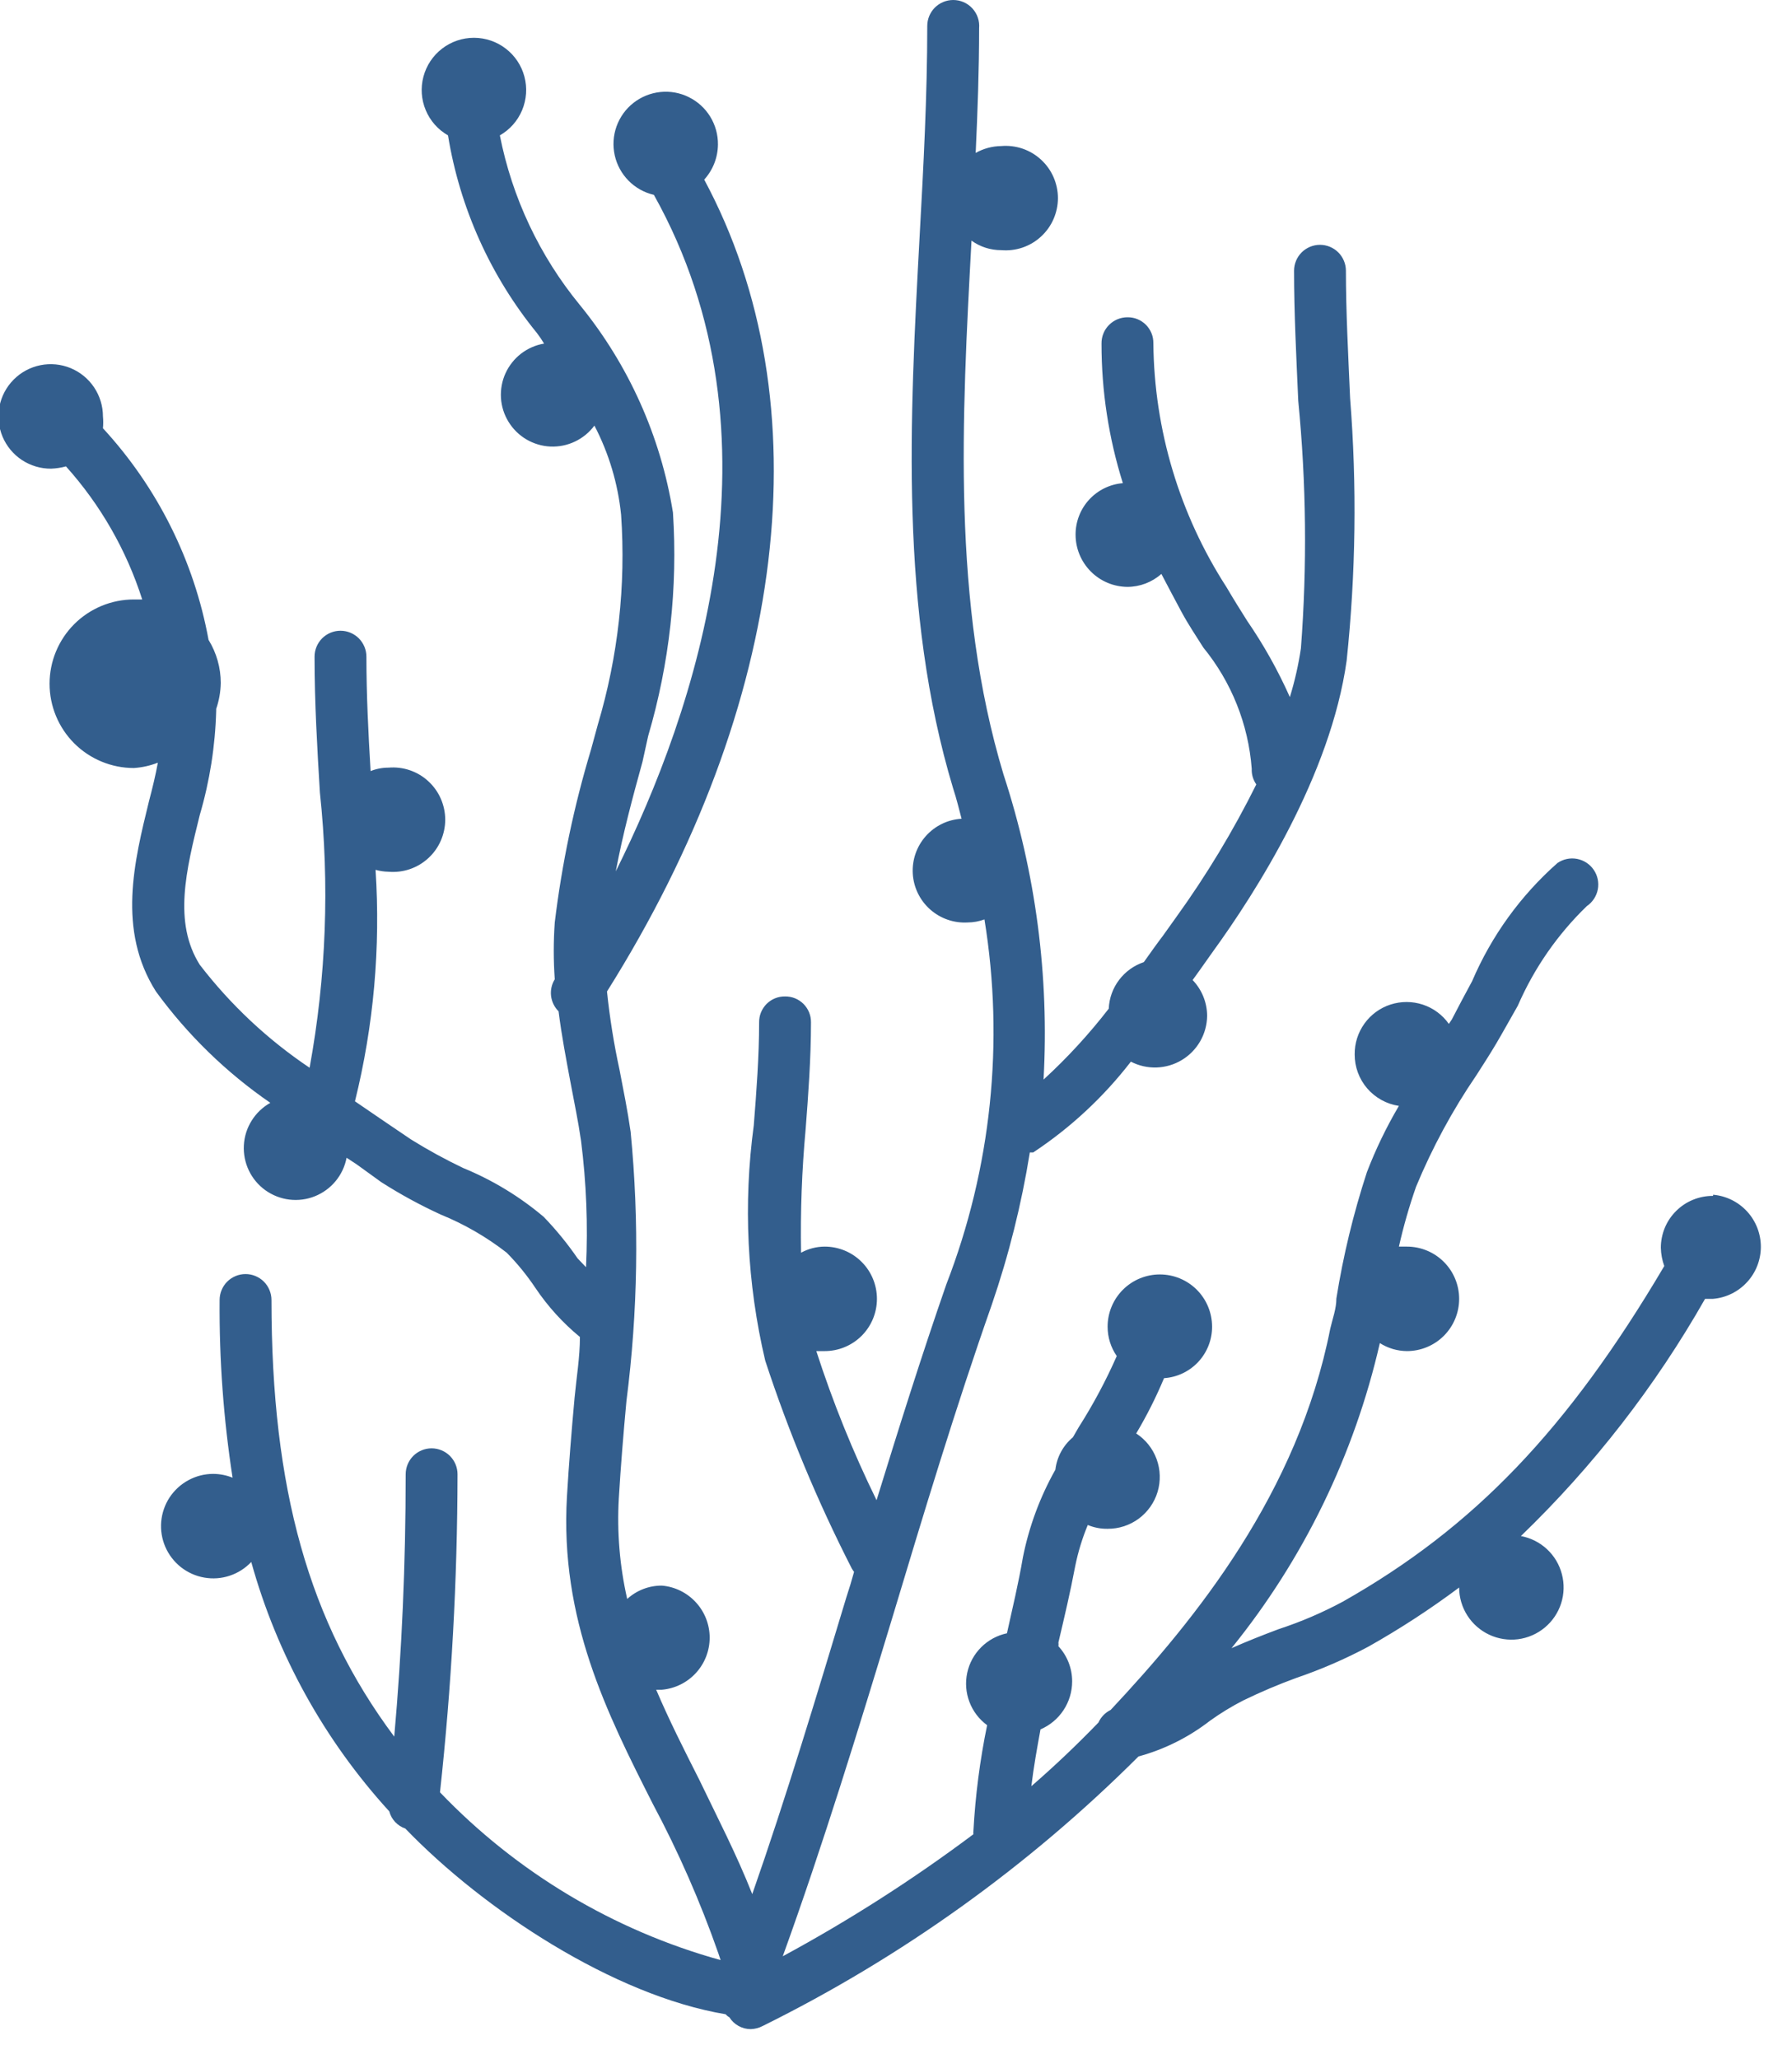 <svg width="47" height="54" viewBox="0 0 47 54" fill="none" xmlns="http://www.w3.org/2000/svg">
<g clip-path="url(#clip0)">
<path d="M44.93 31.36C44.751 31.359 44.573 31.393 44.406 31.461C44.24 31.528 44.089 31.628 43.962 31.755C43.834 31.881 43.733 32.032 43.664 32.197C43.596 32.363 43.56 32.541 43.56 32.72C43.564 32.884 43.594 33.046 43.65 33.2C41.11 37.5 38.65 40.06 35.22 42C34.682 42.289 34.12 42.53 33.54 42.72C33.14 42.87 32.73 43.03 32.3 43.22C34.19 40.885 35.52 38.148 36.19 35.22C36.402 35.355 36.648 35.428 36.9 35.43C37.263 35.43 37.612 35.286 37.869 35.029C38.126 34.772 38.27 34.423 38.27 34.06C38.27 33.697 38.126 33.348 37.869 33.091C37.612 32.834 37.263 32.69 36.9 32.69H36.69C36.81 32.159 36.96 31.634 37.14 31.12C37.565 30.095 38.094 29.116 38.72 28.2C38.9 27.92 39.08 27.64 39.24 27.37C39.4 27.1 39.61 26.72 39.81 26.37C40.236 25.39 40.851 24.503 41.62 23.76C41.77 23.658 41.873 23.5 41.907 23.322C41.941 23.144 41.902 22.96 41.8 22.81C41.698 22.66 41.54 22.557 41.362 22.523C41.184 22.489 41 22.528 40.85 22.63C39.883 23.484 39.117 24.543 38.61 25.73C38.42 26.08 38.24 26.42 38.08 26.73L38 26.85C37.833 26.613 37.594 26.436 37.319 26.345C37.044 26.254 36.747 26.253 36.471 26.342C36.195 26.431 35.955 26.606 35.786 26.842C35.617 27.077 35.527 27.36 35.53 27.65C35.529 27.977 35.645 28.293 35.858 28.541C36.072 28.789 36.367 28.952 36.69 29C36.362 29.556 36.081 30.138 35.85 30.74C35.497 31.821 35.229 32.927 35.05 34.05C35.05 34.32 34.95 34.58 34.89 34.84C34.04 39.15 31.37 42.45 29.13 44.84C28.988 44.91 28.875 45.026 28.81 45.17C28.23 45.77 27.65 46.32 27.05 46.84C27.11 46.34 27.2 45.84 27.29 45.35C27.537 45.244 27.747 45.069 27.894 44.845C28.042 44.621 28.12 44.358 28.12 44.09C28.12 43.749 27.992 43.42 27.76 43.17C27.764 43.137 27.764 43.103 27.76 43.07C27.92 42.39 28.07 41.76 28.2 41.07C28.275 40.7 28.385 40.339 28.53 39.99C28.695 40.059 28.872 40.093 29.05 40.09C29.344 40.092 29.631 39.998 29.867 39.824C30.103 39.649 30.277 39.402 30.361 39.121C30.445 38.839 30.436 38.538 30.335 38.262C30.234 37.986 30.046 37.75 29.8 37.59C30.077 37.124 30.321 36.64 30.53 36.14C30.872 36.117 31.193 35.965 31.427 35.714C31.661 35.463 31.791 35.133 31.79 34.79C31.79 34.427 31.646 34.078 31.389 33.821C31.132 33.564 30.783 33.42 30.42 33.42C30.057 33.42 29.708 33.564 29.451 33.821C29.194 34.078 29.05 34.427 29.05 34.79C29.05 35.065 29.133 35.334 29.29 35.56C29.005 36.208 28.67 36.833 28.29 37.43L28.14 37.69C27.884 37.904 27.719 38.208 27.68 38.54C27.278 39.254 26.991 40.027 26.83 40.83C26.71 41.53 26.56 42.15 26.41 42.83C26.155 42.884 25.921 43.01 25.736 43.194C25.551 43.378 25.423 43.611 25.368 43.866C25.313 44.121 25.333 44.387 25.426 44.63C25.518 44.874 25.68 45.086 25.89 45.24C25.701 46.157 25.581 47.086 25.53 48.02C25.526 48.047 25.526 48.074 25.53 48.1C23.944 49.288 22.273 50.357 20.53 51.3C21.59 48.37 22.53 45.3 23.41 42.4C24.22 39.71 25.06 36.92 26.01 34.22C26.457 32.918 26.792 31.58 27.01 30.22H27.1C28.078 29.573 28.943 28.768 29.66 27.84C29.868 27.948 30.099 28 30.333 27.993C30.567 27.985 30.794 27.919 30.995 27.798C31.195 27.678 31.362 27.508 31.478 27.306C31.595 27.103 31.657 26.874 31.66 26.64C31.659 26.289 31.523 25.953 31.28 25.7L31.46 25.45L31.8 24.97C32.94 23.4 34.9 20.33 35.32 17.32C35.56 15.034 35.591 12.731 35.41 10.44C35.36 9.28 35.3 8.17 35.3 7.1C35.3 6.92 35.228 6.747 35.101 6.619C34.973 6.492 34.8 6.42 34.62 6.42C34.44 6.42 34.267 6.492 34.139 6.619C34.012 6.747 33.94 6.92 33.94 7.1C33.94 8.21 34 9.38 34.05 10.51C34.261 12.667 34.285 14.839 34.12 17C34.056 17.433 33.959 17.861 33.83 18.28C33.519 17.581 33.144 16.911 32.71 16.28C32.52 15.98 32.34 15.69 32.17 15.4C30.937 13.492 30.271 11.272 30.25 9C30.251 8.91 30.235 8.821 30.201 8.738C30.167 8.655 30.117 8.58 30.054 8.516C29.99 8.453 29.915 8.403 29.832 8.369C29.749 8.335 29.66 8.319 29.57 8.32C29.48 8.32 29.391 8.338 29.307 8.373C29.224 8.408 29.149 8.458 29.086 8.523C29.022 8.587 28.972 8.663 28.939 8.747C28.905 8.83 28.889 8.92 28.89 9.01C28.889 10.251 29.078 11.486 29.45 12.67C29.111 12.698 28.796 12.852 28.566 13.102C28.336 13.352 28.209 13.68 28.21 14.02C28.21 14.382 28.353 14.729 28.608 14.985C28.862 15.242 29.208 15.387 29.57 15.39C29.898 15.389 30.215 15.268 30.46 15.05C30.63 15.37 30.8 15.7 30.99 16.05C31.18 16.4 31.36 16.66 31.56 16.98C32.299 17.885 32.742 18.995 32.83 20.16C32.823 20.306 32.866 20.45 32.95 20.57C32.346 21.785 31.644 22.949 30.85 24.05L30.5 24.54C30.34 24.75 30.17 24.99 30 25.23C29.741 25.317 29.515 25.48 29.351 25.697C29.186 25.915 29.092 26.177 29.08 26.45C28.564 27.118 27.992 27.74 27.37 28.31C27.521 25.601 27.165 22.888 26.32 20.31C24.96 15.8 25.23 10.96 25.48 6.31C25.707 6.474 25.98 6.561 26.26 6.56C26.449 6.576 26.639 6.553 26.819 6.492C26.999 6.43 27.164 6.333 27.303 6.204C27.443 6.076 27.555 5.92 27.631 5.746C27.707 5.572 27.747 5.385 27.747 5.195C27.747 5.005 27.707 4.818 27.631 4.644C27.555 4.47 27.443 4.314 27.303 4.186C27.164 4.057 26.999 3.96 26.819 3.898C26.639 3.837 26.449 3.814 26.26 3.83C26.025 3.833 25.795 3.895 25.59 4.01C25.64 2.92 25.68 1.83 25.68 0.74C25.688 0.646 25.677 0.551 25.646 0.461C25.616 0.372 25.567 0.29 25.503 0.22C25.439 0.15 25.361 0.095 25.275 0.057C25.188 0.019 25.095 -0 25 5.17468e-06C24.82 5.17468e-06 24.647 0.072 24.519 0.199C24.392 0.327 24.32 0.5 24.32 0.68C24.32 2.5 24.22 4.38 24.12 6.19C23.86 11 23.59 16 25 20.68C25.09 20.95 25.15 21.21 25.22 21.47C24.859 21.491 24.522 21.655 24.282 21.925C24.042 22.195 23.919 22.549 23.94 22.91C23.961 23.271 24.125 23.608 24.395 23.848C24.665 24.088 25.019 24.211 25.38 24.19C25.53 24.189 25.679 24.162 25.82 24.11C26.344 27.332 25.999 30.636 24.82 33.68C24.17 35.55 23.57 37.46 22.99 39.34C22.371 38.076 21.843 36.769 21.41 35.43H21.63C21.993 35.43 22.342 35.286 22.599 35.029C22.856 34.772 23 34.423 23 34.06C23 33.697 22.856 33.348 22.599 33.091C22.342 32.834 21.993 32.69 21.63 32.69C21.413 32.691 21.2 32.746 21.01 32.85C20.991 31.769 21.031 30.687 21.13 29.61C21.2 28.7 21.27 27.76 21.27 26.81C21.271 26.72 21.255 26.631 21.221 26.548C21.187 26.465 21.137 26.39 21.074 26.326C21.01 26.263 20.935 26.213 20.852 26.179C20.769 26.145 20.68 26.129 20.59 26.13C20.5 26.129 20.411 26.145 20.328 26.179C20.245 26.213 20.169 26.263 20.106 26.326C20.043 26.39 19.993 26.465 19.959 26.548C19.925 26.631 19.909 26.72 19.91 26.81C19.91 27.7 19.84 28.62 19.77 29.51C19.491 31.568 19.593 33.659 20.07 35.68C20.684 37.553 21.443 39.375 22.34 41.13C22.358 41.161 22.378 41.192 22.4 41.22C22.34 41.44 22.27 41.67 22.2 41.88C21.42 44.46 20.63 47.1 19.73 49.67C19.31 48.61 18.82 47.67 18.34 46.67C17.94 45.88 17.55 45.11 17.21 44.31H17.36C17.702 44.281 18.02 44.124 18.252 43.871C18.484 43.619 18.613 43.288 18.613 42.945C18.613 42.602 18.484 42.271 18.252 42.019C18.02 41.766 17.702 41.609 17.36 41.58C17.023 41.578 16.699 41.703 16.45 41.93C16.253 41.065 16.179 40.176 16.23 39.29C16.28 38.46 16.35 37.6 16.43 36.74C16.731 34.398 16.768 32.03 16.54 29.68C16.46 29.12 16.35 28.58 16.25 28.06C16.102 27.38 15.992 26.692 15.92 26C20.66 18.46 21.61 10.56 18.47 4.71C18.699 4.458 18.827 4.13 18.83 3.79C18.833 3.532 18.762 3.278 18.627 3.058C18.492 2.838 18.297 2.661 18.065 2.547C17.834 2.432 17.575 2.386 17.318 2.413C17.061 2.44 16.817 2.539 16.614 2.698C16.41 2.858 16.257 3.072 16.17 3.315C16.083 3.558 16.067 3.821 16.123 4.073C16.179 4.325 16.305 4.556 16.487 4.74C16.669 4.923 16.898 5.052 17.15 5.11C20.7 11.46 18.24 18.65 16.15 22.85C16.34 21.85 16.59 20.92 16.85 19.98L17 19.3C17.559 17.4 17.779 15.416 17.65 13.44C17.329 11.444 16.487 9.567 15.21 8C14.153 6.713 13.432 5.184 13.11 3.55C13.372 3.4 13.578 3.168 13.694 2.889C13.81 2.61 13.832 2.301 13.754 2.009C13.677 1.717 13.505 1.459 13.265 1.275C13.026 1.091 12.732 0.991 12.43 0.991C12.128 0.991 11.834 1.091 11.595 1.275C11.355 1.459 11.184 1.717 11.106 2.009C11.028 2.301 11.049 2.61 11.166 2.889C11.282 3.168 11.488 3.4 11.75 3.55C12.06 5.451 12.863 7.237 14.08 8.73C14.149 8.819 14.212 8.913 14.27 9.01C14.05 9.047 13.844 9.138 13.667 9.273C13.491 9.409 13.351 9.586 13.258 9.789C13.166 9.991 13.126 10.213 13.139 10.435C13.153 10.658 13.221 10.873 13.338 11.062C13.454 11.252 13.615 11.41 13.807 11.523C13.999 11.636 14.216 11.7 14.438 11.71C14.66 11.719 14.882 11.674 15.082 11.578C15.283 11.482 15.458 11.339 15.59 11.16C15.97 11.889 16.207 12.683 16.29 13.5C16.418 15.355 16.211 17.218 15.68 19L15.5 19.66C15.054 21.14 14.736 22.656 14.55 24.19C14.515 24.686 14.515 25.184 14.55 25.68C14.469 25.811 14.435 25.965 14.453 26.117C14.472 26.27 14.541 26.412 14.65 26.52C14.73 27.16 14.85 27.78 14.96 28.37C15.07 28.96 15.16 29.37 15.24 29.92C15.379 31.017 15.423 32.125 15.37 33.23L15.15 33C14.884 32.613 14.586 32.248 14.26 31.91C13.628 31.376 12.916 30.944 12.15 30.63C11.68 30.406 11.222 30.155 10.78 29.88L10.13 29.44L9.31 28.88C9.801 26.896 9.983 24.849 9.85 22.81C9.961 22.841 10.075 22.858 10.19 22.86C10.379 22.876 10.569 22.853 10.749 22.792C10.929 22.73 11.094 22.633 11.233 22.504C11.373 22.376 11.485 22.22 11.561 22.046C11.637 21.872 11.677 21.685 11.677 21.495C11.677 21.305 11.637 21.117 11.561 20.944C11.485 20.77 11.373 20.614 11.233 20.486C11.094 20.357 10.929 20.26 10.749 20.198C10.569 20.137 10.379 20.114 10.19 20.13C10.029 20.13 9.87 20.16 9.72 20.22C9.66 19.22 9.61 18.22 9.61 17.22C9.61 17.04 9.538 16.867 9.411 16.739C9.283 16.612 9.11 16.54 8.93 16.54C8.75 16.54 8.577 16.612 8.449 16.739C8.322 16.867 8.25 17.04 8.25 17.22C8.25 18.43 8.32 19.62 8.39 20.78C8.647 23.187 8.556 25.619 8.12 28C7.02 27.262 6.048 26.35 5.24 25.3C4.54 24.19 4.88 22.82 5.24 21.37C5.501 20.482 5.645 19.565 5.67 18.64V18.59C5.745 18.371 5.786 18.142 5.79 17.91C5.79 17.511 5.679 17.12 5.47 16.78C5.09 14.705 4.129 12.781 2.7 11.23C2.71 11.127 2.71 11.023 2.7 10.92C2.7 10.649 2.619 10.383 2.468 10.158C2.317 9.932 2.103 9.757 1.852 9.653C1.601 9.55 1.325 9.523 1.059 9.577C0.793 9.631 0.549 9.762 0.358 9.955C0.166 10.148 0.037 10.393 -0.015 10.659C-0.067 10.925 -0.038 11.201 0.067 11.451C0.172 11.701 0.35 11.915 0.576 12.064C0.803 12.213 1.069 12.292 1.34 12.29C1.472 12.285 1.603 12.265 1.73 12.23C2.636 13.239 3.317 14.428 3.73 15.72H3.51C2.924 15.72 2.362 15.953 1.947 16.367C1.533 16.782 1.3 17.344 1.3 17.93C1.3 18.516 1.533 19.078 1.947 19.493C2.362 19.907 2.924 20.14 3.51 20.14C3.726 20.126 3.938 20.079 4.14 20C4.08 20.33 4 20.66 3.91 21C3.52 22.59 3.07 24.39 4.09 26C4.918 27.136 5.932 28.123 7.09 28.92C6.89 29.032 6.722 29.192 6.601 29.386C6.479 29.58 6.409 29.801 6.396 30.029C6.383 30.258 6.428 30.486 6.526 30.692C6.624 30.899 6.773 31.077 6.959 31.211C7.145 31.344 7.361 31.429 7.588 31.457C7.815 31.485 8.046 31.455 8.258 31.37C8.47 31.285 8.658 31.148 8.803 30.972C8.949 30.795 9.047 30.585 9.09 30.36L9.35 30.53L10 31C10.5 31.319 11.021 31.603 11.56 31.85C12.18 32.102 12.762 32.439 13.29 32.85C13.568 33.132 13.819 33.44 14.04 33.77C14.365 34.255 14.759 34.689 15.21 35.06C15.21 35.59 15.12 36.12 15.07 36.65C14.99 37.53 14.92 38.39 14.87 39.24C14.68 42.47 15.92 44.93 17.12 47.3C17.793 48.56 18.368 49.871 18.84 51.22L18.9 51.4C16.095 50.623 13.552 49.103 11.54 47C11.842 44.23 11.995 41.446 12 38.66C12 38.48 11.928 38.307 11.801 38.179C11.673 38.052 11.5 37.98 11.32 37.98C11.14 37.98 10.967 38.052 10.839 38.179C10.712 38.307 10.64 38.48 10.64 38.66C10.64 41.02 10.54 43.29 10.34 45.54C8.1 42.54 7.12 39.04 7.12 34.09C7.12 33.91 7.048 33.737 6.921 33.609C6.793 33.482 6.62 33.41 6.44 33.41C6.26 33.41 6.087 33.482 5.959 33.609C5.832 33.737 5.76 33.91 5.76 34.09C5.748 35.65 5.862 37.208 6.1 38.75C5.938 38.685 5.765 38.651 5.59 38.65C5.363 38.651 5.14 38.707 4.941 38.816C4.741 38.924 4.572 39.08 4.447 39.269C4.323 39.459 4.248 39.677 4.228 39.903C4.209 40.129 4.246 40.356 4.336 40.564C4.426 40.772 4.567 40.955 4.745 41.096C4.923 41.236 5.133 41.33 5.356 41.369C5.58 41.409 5.81 41.392 6.025 41.32C6.24 41.249 6.434 41.125 6.59 40.96C7.266 43.394 8.507 45.634 10.21 47.5C10.237 47.604 10.29 47.699 10.363 47.778C10.437 47.856 10.528 47.916 10.63 47.95C12.69 50.09 16.1 52.33 19.03 52.82C19.059 52.852 19.092 52.879 19.13 52.9C19.189 52.995 19.272 53.073 19.37 53.127C19.468 53.182 19.578 53.21 19.69 53.21C19.798 53.207 19.904 53.18 20 53.13C23.649 51.325 26.979 48.937 29.86 46.06C30.543 45.874 31.181 45.554 31.74 45.12C32.017 44.922 32.307 44.745 32.61 44.59C33.063 44.37 33.527 44.173 34 44C34.651 43.778 35.283 43.504 35.89 43.18C36.716 42.715 37.511 42.197 38.27 41.63C38.27 41.89 38.345 42.145 38.485 42.364C38.625 42.583 38.825 42.758 39.06 42.868C39.296 42.978 39.558 43.019 39.816 42.986C40.074 42.952 40.317 42.846 40.517 42.679C40.717 42.513 40.865 42.293 40.945 42.045C41.024 41.797 41.031 41.532 40.965 41.281C40.9 41.029 40.764 40.801 40.573 40.624C40.383 40.447 40.146 40.328 39.89 40.28C41.789 38.449 43.416 36.354 44.72 34.06H44.93C45.272 34.031 45.59 33.874 45.822 33.621C46.054 33.369 46.183 33.038 46.183 32.695C46.183 32.352 46.054 32.021 45.822 31.768C45.59 31.516 45.272 31.359 44.93 31.33V31.36Z" fill="#335E8D"/>
</g>
<defs>
<clipPath id="clip0">
<rect width="46.29" height="53.21" fill="white"/>
</clipPath>
</defs>
</svg>
